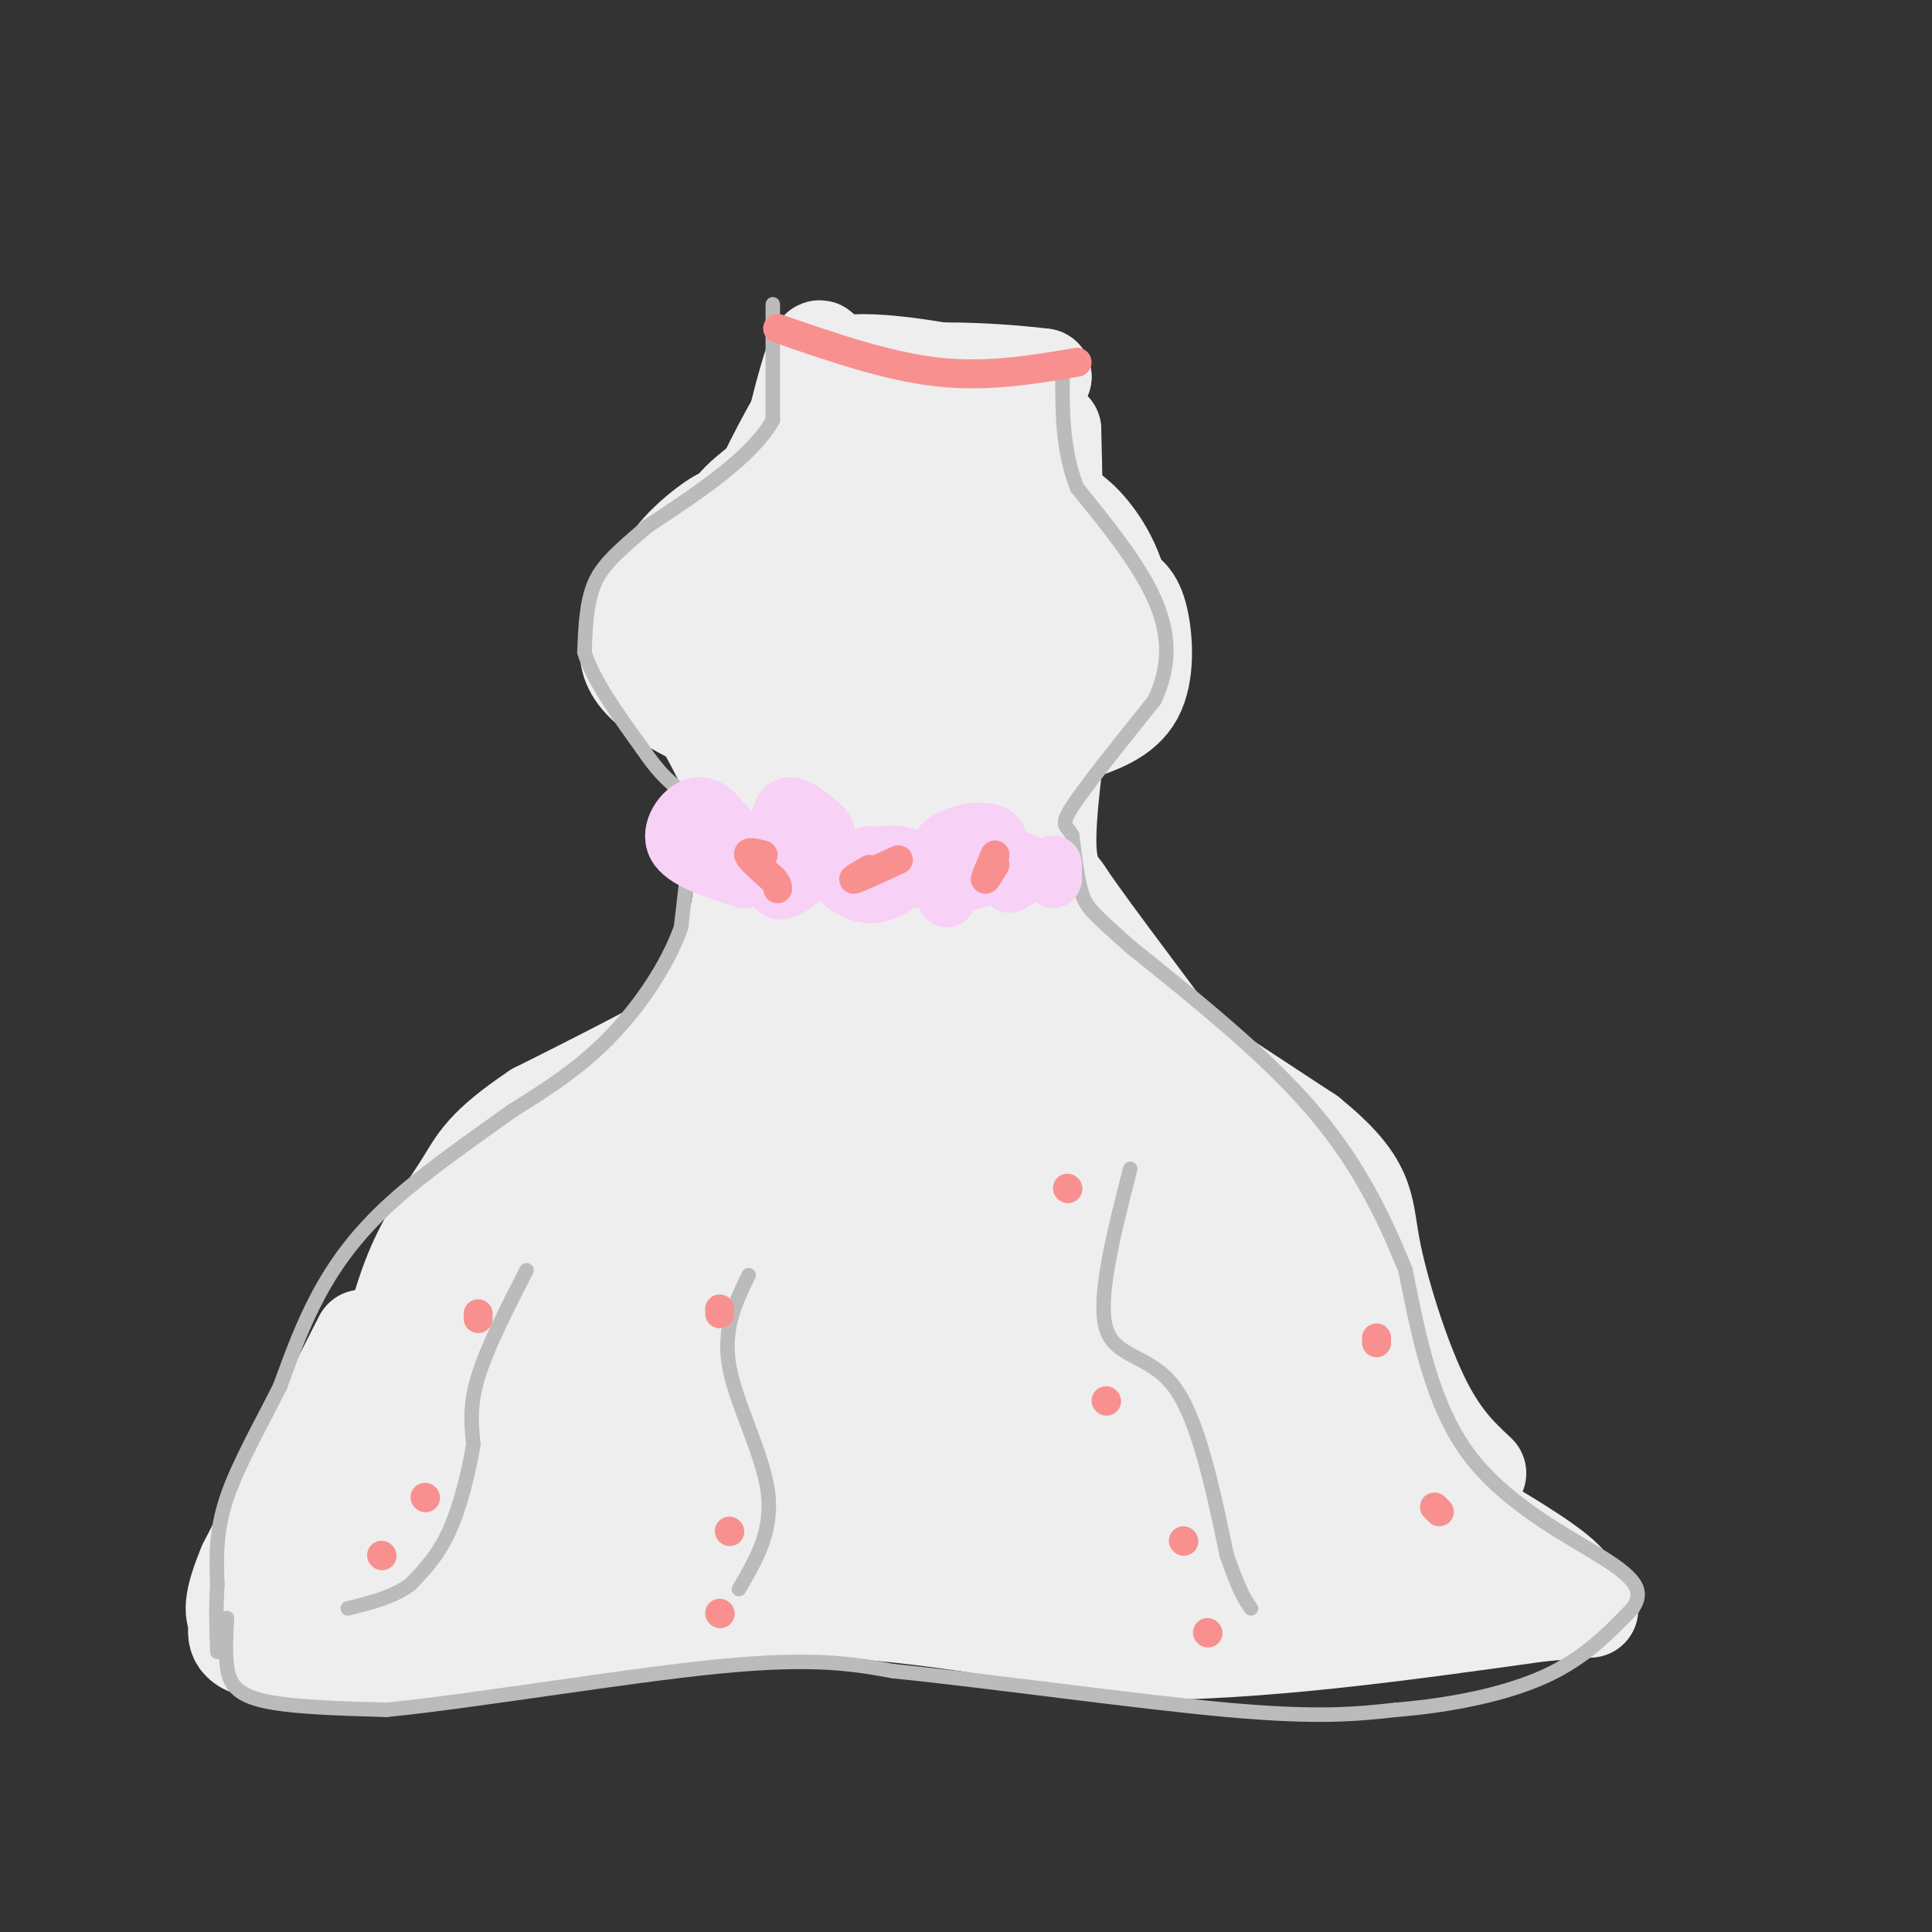 <svg viewBox='0 0 400 400' version='1.1' xmlns='http://www.w3.org/2000/svg' xmlns:xlink='http://www.w3.org/1999/xlink'><rect x="0" y="0" width="400" height="400" fill="#333333" stroke="none"/><g fill='none' stroke='rgb(238,238,238)' stroke-width='20' stroke-linecap='round' stroke-linejoin='round'><path d='M132,126c-0.958,2.637 -1.917,5.274 -2,8c-0.083,2.726 0.708,5.542 5,9c4.292,3.458 12.083,7.560 13,6c0.917,-1.560 -5.042,-8.780 -11,-16'/><path d='M137,133c-2.143,-5.571 -2.000,-11.498 2,-17c4.000,-5.502 11.856,-10.578 11,-9c-0.856,1.578 -10.423,9.809 -15,14c-4.577,4.191 -4.165,4.340 -2,7c2.165,2.660 6.082,7.830 10,13'/><path d='M143,141c5.927,4.021 15.743,7.573 17,6c1.257,-1.573 -6.046,-8.270 -9,-15c-2.954,-6.730 -1.558,-13.494 -2,-16c-0.442,-2.506 -2.721,-0.753 -5,1'/><path d='M144,117c-1.318,2.482 -2.114,8.187 -1,13c1.114,4.813 4.137,8.733 8,10c3.863,1.267 8.565,-0.119 11,-2c2.435,-1.881 2.601,-4.257 1,-8c-1.601,-3.743 -4.970,-8.854 -8,-9c-3.030,-0.146 -5.723,4.673 -6,8c-0.277,3.327 1.861,5.164 4,7'/><path d='M153,136c3.171,0.228 9.100,-2.702 12,-5c2.900,-2.298 2.773,-3.965 2,-6c-0.773,-2.035 -2.190,-4.437 -4,-6c-1.810,-1.563 -4.011,-2.285 -6,1c-1.989,3.285 -3.766,10.577 -3,16c0.766,5.423 4.076,8.978 7,10c2.924,1.022 5.462,-0.489 8,-2'/><path d='M169,144c0.638,-1.368 -1.767,-3.789 -6,-4c-4.233,-0.211 -10.293,1.789 -13,4c-2.707,2.211 -2.059,4.632 1,6c3.059,1.368 8.530,1.684 14,2'/><path d='M165,152c6.167,-0.167 14.583,-1.583 23,-3'/><path d='M216,116c5.286,1.750 10.571,3.500 14,5c3.429,1.500 5.000,2.750 6,7c1.000,4.250 1.429,11.500 -1,16c-2.429,4.500 -7.714,6.250 -13,8'/><path d='M222,152c-0.707,-0.099 4.027,-4.346 7,-10c2.973,-5.654 4.185,-12.715 3,-19c-1.185,-6.285 -4.767,-11.796 -8,-15c-3.233,-3.204 -6.116,-4.102 -9,-5'/><path d='M215,103c0.912,-0.448 7.692,0.932 10,9c2.308,8.068 0.144,22.822 -4,30c-4.144,7.178 -10.270,6.779 -14,7c-3.730,0.221 -5.066,1.063 -8,0c-2.934,-1.063 -7.467,-4.032 -12,-7'/><path d='M187,142c-4.670,-1.540 -10.346,-1.892 -5,-3c5.346,-1.108 21.715,-2.974 29,-4c7.285,-1.026 5.488,-1.211 6,-4c0.512,-2.789 3.333,-8.180 4,-11c0.667,-2.820 -0.820,-3.067 -3,-4c-2.180,-0.933 -5.051,-2.552 -9,-1c-3.949,1.552 -8.974,6.276 -14,11'/><path d='M195,126c-3.008,3.823 -3.530,7.881 -2,11c1.530,3.119 5.110,5.300 9,6c3.890,0.700 8.091,-0.080 12,-4c3.909,-3.920 7.528,-10.981 8,-16c0.472,-5.019 -2.203,-7.995 -6,-11c-3.797,-3.005 -8.714,-6.040 -15,-7c-6.286,-0.960 -13.939,0.154 -18,2c-4.061,1.846 -4.531,4.423 -5,7'/><path d='M178,114c0.914,2.754 5.699,6.140 12,7c6.301,0.860 14.120,-0.807 12,-4c-2.120,-3.193 -14.177,-7.912 -24,-10c-9.823,-2.088 -17.411,-1.544 -25,-1'/><path d='M153,106c0.422,-1.444 13.978,-4.556 16,-5c2.022,-0.444 -7.489,1.778 -17,4'/><path d='M152,105c1.667,-2.756 14.333,-11.644 17,-13c2.667,-1.356 -4.667,4.822 -12,11'/><path d='M157,103c0.844,-3.756 8.956,-18.644 11,-21c2.044,-2.356 -1.978,7.822 -6,18'/><path d='M162,100c0.578,-4.000 5.022,-23.000 7,-27c1.978,-4.000 1.489,7.000 1,18'/><path d='M170,91c-1.267,-0.356 -4.933,-10.244 0,-14c4.933,-3.756 18.467,-1.378 32,1'/><path d='M202,78c7.667,0.167 10.833,0.083 14,0'/><path d='M216,78c-5.084,-0.688 -24.795,-2.406 -32,0c-7.205,2.406 -1.903,8.938 2,15c3.903,6.062 6.407,11.656 9,14c2.593,2.344 5.275,1.439 7,0c1.725,-1.439 2.493,-3.411 2,-6c-0.493,-2.589 -2.246,-5.794 -4,-9'/><path d='M200,92c-1.597,-2.791 -3.588,-5.268 -6,-5c-2.412,0.268 -5.243,3.282 -7,10c-1.757,6.718 -2.440,17.141 -2,22c0.440,4.859 2.003,4.154 3,5c0.997,0.846 1.428,3.242 4,-2c2.572,-5.242 7.286,-18.121 12,-31'/><path d='M204,91c3.881,2.393 7.583,23.875 10,31c2.417,7.125 3.548,-0.107 4,-8c0.452,-7.893 0.226,-16.446 0,-25'/><path d='M218,89c-0.805,-1.304 -2.817,7.936 -1,18c1.817,10.064 7.465,20.951 6,23c-1.465,2.049 -10.042,-4.739 -17,-8c-6.958,-3.261 -12.296,-2.993 -17,-1c-4.704,1.993 -8.772,5.712 -10,8c-1.228,2.288 0.386,3.144 2,4'/><path d='M181,133c1.902,1.684 5.656,3.893 5,3c-0.656,-0.893 -5.722,-4.889 -9,-7c-3.278,-2.111 -4.767,-2.338 -7,0c-2.233,2.338 -5.209,7.239 -7,9c-1.791,1.761 -2.395,0.380 -3,-1'/><path d='M160,137c-3.060,-0.440 -9.208,-1.042 -13,-1c-3.792,0.042 -5.226,0.726 -6,2c-0.774,1.274 -0.887,3.137 -1,5'/><path d='M152,146c9.500,12.500 19.000,25.000 22,34c3.000,9.000 -0.500,14.500 -4,20'/><path d='M170,200c1.571,-4.750 7.500,-26.625 11,-37c3.500,-10.375 4.571,-9.250 7,-9c2.429,0.250 6.214,-0.375 10,-1'/><path d='M198,153c0.524,1.464 -3.167,5.625 -5,13c-1.833,7.375 -1.810,17.964 0,19c1.810,1.036 5.405,-7.482 9,-16'/><path d='M202,169c1.500,-6.810 0.750,-15.833 2,-9c1.250,6.833 4.500,29.524 3,34c-1.500,4.476 -7.750,-9.262 -14,-23'/><path d='M193,171c-4.107,-7.690 -7.375,-15.417 -10,-13c-2.625,2.417 -4.607,14.976 -6,20c-1.393,5.024 -2.196,2.512 -3,0'/><path d='M174,178c-1.595,-2.738 -4.083,-9.583 -4,-11c0.083,-1.417 2.738,2.595 2,9c-0.738,6.405 -4.869,15.202 -9,24'/><path d='M163,200c-10.167,9.000 -31.083,19.500 -52,30'/><path d='M111,230c-10.929,7.310 -12.250,10.583 -15,15c-2.750,4.417 -6.929,9.976 -10,17c-3.071,7.024 -5.036,15.512 -7,24'/><path d='M79,286c-2.333,7.667 -4.667,14.833 -7,22'/><path d='M207,193c0.000,0.000 64.000,42.000 64,42'/><path d='M271,235c12.393,10.048 11.375,14.167 13,23c1.625,8.833 5.893,22.381 10,31c4.107,8.619 8.054,12.310 12,16'/><path d='M75,277c0.000,0.000 -24.000,47.000 -24,47'/><path d='M51,324c-4.036,9.631 -2.125,10.208 -2,12c0.125,1.792 -1.536,4.798 6,6c7.536,1.202 24.268,0.601 41,0'/><path d='M96,342c17.044,-2.400 39.156,-8.400 63,-9c23.844,-0.600 49.422,4.200 75,9'/><path d='M234,342c26.667,0.167 55.833,-3.917 85,-8'/><path d='M319,334c14.869,-1.286 9.542,-0.500 8,-1c-1.542,-0.500 0.702,-2.286 -3,-6c-3.702,-3.714 -13.351,-9.357 -23,-15'/><path d='M301,312c-3.833,-2.500 -1.917,-1.250 0,0'/></g>
<g fill='none' stroke='rgb(238,238,238)' stroke-width='28' stroke-linecap='round' stroke-linejoin='round'><path d='M177,195c-14.533,16.333 -29.067,32.667 -43,45c-13.933,12.333 -27.267,20.667 -37,31c-9.733,10.333 -15.867,22.667 -22,35'/><path d='M75,306c-4.685,8.425 -5.396,11.987 -5,15c0.396,3.013 1.900,5.478 0,7c-1.900,1.522 -7.204,2.102 4,1c11.204,-1.102 38.915,-3.886 63,-5c24.085,-1.114 44.542,-0.557 65,0'/><path d='M202,324c19.988,2.429 37.458,8.500 56,10c18.542,1.500 38.155,-1.571 45,-4c6.845,-2.429 0.923,-4.214 -5,-6'/><path d='M298,324c-22.500,-26.893 -76.250,-91.125 -99,-116c-22.750,-24.875 -14.500,-10.393 -13,-4c1.500,6.393 -3.750,4.696 -9,3'/><path d='M177,207c-1.535,-0.250 -0.874,-2.376 -14,8c-13.126,10.376 -40.039,33.253 -54,48c-13.961,14.747 -14.969,21.365 -18,30c-3.031,8.635 -8.085,19.286 -7,21c1.085,1.714 8.310,-5.510 18,-18c9.690,-12.490 21.845,-30.245 34,-48'/><path d='M136,248c17.273,-22.573 43.454,-55.004 36,-36c-7.454,19.004 -48.544,89.444 -53,98c-4.456,8.556 27.724,-44.774 46,-73c18.276,-28.226 22.650,-31.350 20,-20c-2.650,11.350 -12.325,37.175 -22,63'/><path d='M163,280c-6.131,19.578 -10.457,37.022 -1,21c9.457,-16.022 32.697,-65.512 36,-64c3.303,1.512 -13.331,54.024 -18,73c-4.669,18.976 2.628,4.417 12,-14c9.372,-18.417 20.821,-40.690 25,-45c4.179,-4.310 1.090,9.345 -2,23'/><path d='M215,274c-4.067,16.521 -13.233,46.325 -8,42c5.233,-4.325 24.867,-42.778 29,-43c4.133,-0.222 -7.233,37.786 -5,45c2.233,7.214 18.067,-16.368 26,-22c7.933,-5.632 7.967,6.684 8,19'/><path d='M265,315c2.344,1.492 4.206,-4.277 6,-7c1.794,-2.723 3.522,-2.400 2,-12c-1.522,-9.600 -6.294,-29.123 -9,-39c-2.706,-9.877 -3.344,-10.108 -10,-14c-6.656,-3.892 -19.328,-11.446 -32,-19'/><path d='M222,224c-7.610,-4.304 -10.636,-5.563 -13,-5c-2.364,0.563 -4.067,2.950 -6,5c-1.933,2.050 -4.095,3.765 -2,16c2.095,12.235 8.448,34.991 15,48c6.552,13.009 13.302,16.272 14,15c0.698,-1.272 -4.658,-7.078 -13,-11c-8.342,-3.922 -19.671,-5.961 -31,-8'/><path d='M186,284c-14.193,0.366 -34.174,5.281 -43,8c-8.826,2.719 -6.496,3.243 -6,7c0.496,3.757 -0.840,10.748 3,15c3.840,4.252 12.858,5.767 23,6c10.142,0.233 21.409,-0.814 31,-5c9.591,-4.186 17.505,-11.512 22,-17c4.495,-5.488 5.570,-9.140 6,-13c0.430,-3.860 0.215,-7.930 0,-12'/><path d='M222,273c-3.778,-3.467 -13.222,-6.133 -17,-19c-3.778,-12.867 -1.889,-35.933 0,-59'/><path d='M205,195c-4.833,-17.262 -16.917,-30.917 -24,-39c-7.083,-8.083 -9.167,-10.595 -13,-13c-3.833,-2.405 -9.417,-4.702 -15,-7'/><path d='M153,136c-4.511,-1.267 -8.289,-0.933 -9,1c-0.711,1.933 1.644,5.467 4,9'/><path d='M148,146c2.622,4.822 7.178,12.378 9,20c1.822,7.622 0.911,15.311 0,23'/><path d='M157,189c-1.833,8.167 -6.417,17.083 -11,26'/><path d='M146,215c-1.833,4.667 -0.917,3.333 0,2'/><path d='M216,145c-1.583,11.500 -3.167,23.000 -3,30c0.167,7.000 2.083,9.500 4,12'/><path d='M217,187c6.444,9.600 20.556,27.600 27,37c6.444,9.400 5.222,10.200 4,11'/><path d='M248,235c1.000,9.667 1.500,28.333 2,47'/></g>
<g fill='none' stroke='rgb(187,187,187)' stroke-width='3' stroke-linecap='round' stroke-linejoin='round'><path d='M160,63c0.000,0.000 0.000,24.000 0,24'/><path d='M160,87c-4.333,7.667 -15.167,14.833 -26,22'/><path d='M134,109c-6.400,5.467 -9.400,8.133 -11,12c-1.600,3.867 -1.800,8.933 -2,14'/><path d='M121,135c1.667,5.667 6.833,12.833 12,20'/><path d='M133,155c3.167,4.667 5.083,6.333 7,8'/><path d='M140,163c1.844,1.822 2.956,2.378 3,7c0.044,4.622 -0.978,13.311 -2,22'/><path d='M141,192c-2.756,7.867 -8.644,16.533 -15,23c-6.356,6.467 -13.178,10.733 -20,15'/><path d='M106,230c-7.952,5.714 -17.833,12.500 -25,19c-7.167,6.500 -11.619,12.714 -15,19c-3.381,6.286 -5.690,12.643 -8,19'/><path d='M58,287c-3.600,7.267 -8.600,15.933 -11,23c-2.400,7.067 -2.200,12.533 -2,18'/><path d='M45,328c-0.333,5.333 -0.167,9.667 0,14'/><path d='M109,263c-4.083,8.000 -8.167,16.000 -10,22c-1.833,6.000 -1.417,10.000 -1,14'/><path d='M98,299c-0.911,5.689 -2.689,12.911 -5,18c-2.311,5.089 -5.156,8.044 -8,11'/><path d='M85,328c-3.500,2.667 -8.250,3.833 -13,5'/><path d='M47,335c-0.200,3.489 -0.400,6.978 0,10c0.400,3.022 1.400,5.578 7,7c5.600,1.422 15.800,1.711 26,2'/><path d='M80,354c17.778,-1.733 49.222,-7.067 69,-9c19.778,-1.933 27.889,-0.467 36,1'/><path d='M185,346c19.378,1.933 49.822,6.267 69,8c19.178,1.733 27.089,0.867 35,0'/><path d='M289,354c11.533,-0.933 22.867,-3.267 31,-7c8.133,-3.733 13.067,-8.867 18,-14'/><path d='M338,333c2.655,-3.857 0.292,-6.500 -7,-11c-7.292,-4.500 -19.512,-10.857 -27,-21c-7.488,-10.143 -10.244,-24.071 -13,-38'/><path d='M291,263c-4.822,-12.000 -10.378,-23.000 -20,-34c-9.622,-11.000 -23.311,-22.000 -37,-33'/><path d='M234,196c-7.889,-7.044 -9.111,-8.156 -10,-11c-0.889,-2.844 -1.444,-7.422 -2,-12'/><path d='M222,173c-1.067,-2.222 -2.733,-1.778 0,-6c2.733,-4.222 9.867,-13.111 17,-22'/><path d='M239,145c3.356,-7.067 3.244,-13.733 0,-21c-3.244,-7.267 -9.622,-15.133 -16,-23'/><path d='M223,101c-3.167,-8.000 -3.083,-16.500 -3,-25'/><path d='M155,264c-2.711,5.578 -5.422,11.156 -4,19c1.422,7.844 6.978,17.956 8,26c1.022,8.044 -2.489,14.022 -6,20'/><path d='M234,242c-3.422,13.378 -6.844,26.756 -5,33c1.844,6.244 8.956,5.356 14,12c5.044,6.644 8.022,20.822 11,35'/><path d='M254,322c2.667,7.667 3.833,9.333 5,11'/></g>
<g fill='none' stroke='rgb(248,209,246)' stroke-width='12' stroke-linecap='round' stroke-linejoin='round'><path d='M151,172c-2.200,-2.844 -4.400,-5.689 -7,-5c-2.600,0.689 -5.600,4.911 -4,8c1.600,3.089 7.800,5.044 14,7'/><path d='M154,182c2.267,-0.022 0.933,-3.578 -1,-5c-1.933,-1.422 -4.467,-0.711 -7,0'/><path d='M153,174c2.911,4.467 5.822,8.933 7,7c1.178,-1.933 0.622,-10.267 2,-13c1.378,-2.733 4.689,0.133 8,3'/><path d='M170,171c1.608,1.386 1.627,3.351 0,6c-1.627,2.649 -4.900,5.982 -7,7c-2.100,1.018 -3.029,-0.281 -2,-2c1.029,-1.719 4.014,-3.860 7,-6'/><path d='M190,182c-0.226,-2.292 -0.452,-4.583 -4,-5c-3.548,-0.417 -10.417,1.042 -12,3c-1.583,1.958 2.119,4.417 5,5c2.881,0.583 4.940,-0.708 7,-2'/><path d='M186,183c-0.467,-1.911 -5.133,-5.689 -6,-6c-0.867,-0.311 2.067,2.844 5,6'/><path d='M196,186c-1.685,-4.190 -3.369,-8.381 -1,-11c2.369,-2.619 8.792,-3.667 11,-2c2.208,1.667 0.202,6.048 -2,8c-2.202,1.952 -4.601,1.476 -7,1'/><path d='M197,182c-0.369,-0.762 2.208,-3.167 6,-4c3.792,-0.833 8.798,-0.095 10,1c1.202,1.095 -1.399,2.548 -4,4'/><path d='M218,182c0.000,0.000 0.000,-3.000 0,-3'/></g>
<g fill='none' stroke='rgb(249,144,144)' stroke-width='6' stroke-linecap='round' stroke-linejoin='round'><path d='M158,177c-1.667,-0.417 -3.333,-0.833 -3,0c0.333,0.833 2.667,2.917 5,5'/><path d='M160,182c1.000,1.167 1.000,1.583 1,2'/><path d='M186,178c-4.000,1.833 -8.000,3.667 -9,4c-1.000,0.333 1.000,-0.833 3,-2'/><path d='M206,177c-1.000,2.333 -2.000,4.667 -2,5c0.000,0.333 1.000,-1.333 2,-3'/><path d='M99,272c0.000,0.000 0.000,1.000 0,1'/><path d='M88,310c0.000,0.000 0.100,0.100 0.1,0.1'/><path d='M79,322c0.000,0.000 0.100,0.100 0.1,0.1'/><path d='M149,271c0.000,0.000 0.000,1.000 0,1'/><path d='M151,317c0.000,0.000 0.100,0.100 0.1,0.1'/><path d='M149,334c0.000,0.000 0.100,0.100 0.1,0.1'/><path d='M221,246c0.000,0.000 0.100,0.100 0.1,0.1'/><path d='M229,290c0.000,0.000 0.100,0.100 0.1,0.1'/><path d='M245,319c0.000,0.000 0.100,0.100 0.1,0.1'/><path d='M250,338c0.000,0.000 0.100,0.100 0.1,0.1'/><path d='M285,277c0.000,0.000 0.000,1.000 0,1'/><path d='M297,312c0.000,0.000 1.000,1.000 1,1'/><path d='M161,68c11.333,3.917 22.667,7.833 33,9c10.333,1.167 19.667,-0.417 29,-2'/></g>
</svg>